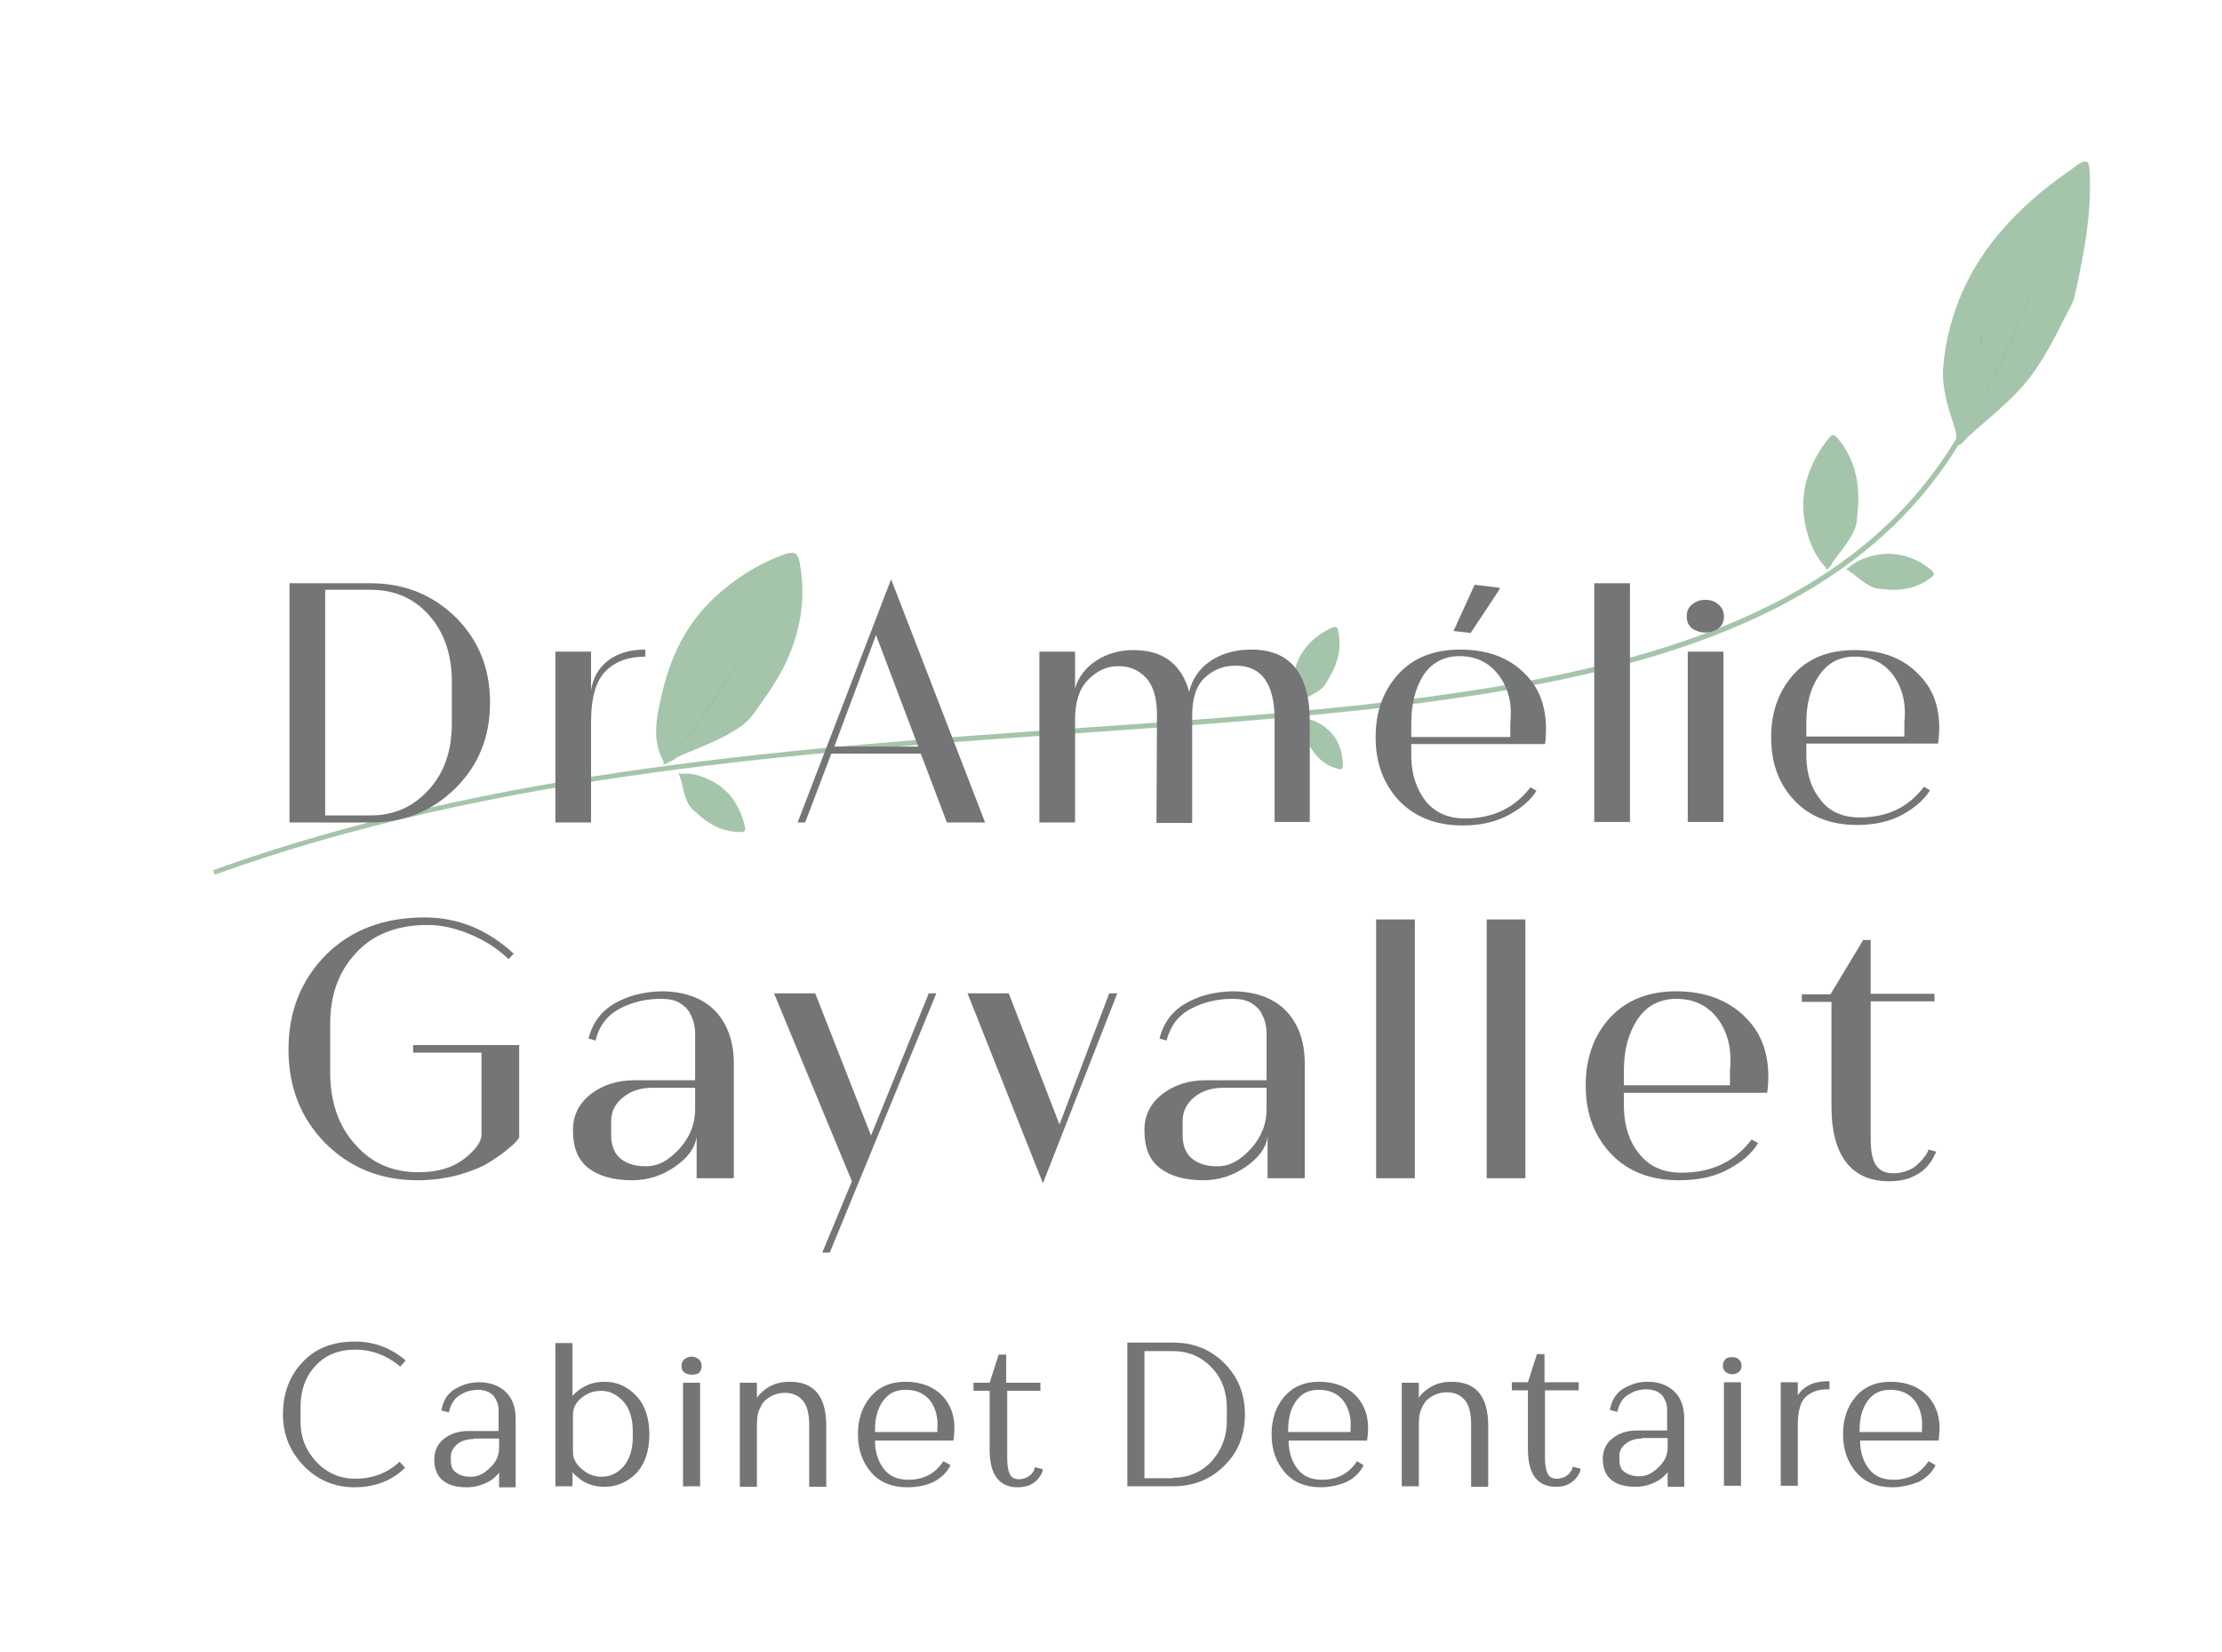 <svg width="476" height="354" viewBox="0 0 476 354" fill="none" xmlns="http://www.w3.org/2000/svg">
<path d="M45.974 187.416L45.651 186.447C105.945 164.698 172.592 160.068 231.379 155.977C316.329 150.055 389.758 144.994 419.905 92.56L420.874 93.099C390.404 146.071 316.759 151.132 231.486 157.053C172.807 161.145 106.268 165.667 45.974 187.416Z" fill="#A4C5A9"/>
<path d="M171.301 120.446C173.239 130.89 170.332 140.58 163.764 149.624C162.365 151.562 161.18 153.716 159.242 155.223C154.29 159.099 144.923 161.791 144.6 162.652L142.015 163.944C142.446 163.191 141.908 162.868 141.585 162.006C139.647 157.592 140.831 152.531 142.015 147.794C143.846 140.365 147.076 133.582 153.105 127.983C157.52 123.892 162.472 120.769 168.179 118.724C170.224 118.078 170.87 118.508 171.301 120.446Z" fill="#A4C5A9"/>
<path d="M393.634 93.851C397.294 98.266 398.586 103.541 397.94 109.571C397.833 110.863 397.833 112.155 397.294 113.447C396.002 116.569 392.342 120.338 392.449 120.876L391.373 122.168C391.373 121.737 391.157 121.737 390.942 121.414C389.219 119.476 388.035 117.215 387.281 114.631C386.097 110.648 385.882 106.664 387.174 102.357C388.143 99.235 389.65 96.543 391.696 93.959C392.449 92.99 392.88 92.99 393.634 93.851Z" fill="#A4C5A9"/>
<path d="M413.876 123.567C410.969 125.936 407.524 126.689 403.648 126.259C402.787 126.151 401.925 126.151 401.172 125.828C399.126 124.967 396.757 122.598 396.434 122.598L395.357 121.844C395.68 121.844 395.896 121.737 396.111 121.521C397.403 120.445 398.91 119.691 400.526 119.26C403.11 118.507 405.694 118.399 408.493 119.26C410.539 119.906 412.261 120.875 413.876 122.275C414.415 122.813 414.415 123.136 413.876 123.567Z" fill="#A4C5A9"/>
<path d="M158.919 178.264C155.258 178.371 152.028 176.864 149.229 174.172C148.583 173.634 147.937 173.096 147.506 172.342C146.429 170.404 145.999 167.066 145.783 166.851L145.353 165.559C145.568 165.774 145.891 165.774 146.106 165.774C147.829 165.667 149.444 165.99 150.951 166.636C153.428 167.605 155.581 169.112 157.196 171.481C158.38 173.203 159.134 175.141 159.565 177.187C159.78 177.941 159.565 178.156 158.919 178.264Z" fill="#A4C5A9"/>
<path d="M286.613 134.98C287.474 138.534 286.72 141.979 284.675 145.317C284.244 146.07 283.921 146.824 283.275 147.362C281.66 148.87 278.43 150.054 278.322 150.269L277.245 150.915C277.353 150.7 277.353 150.377 277.245 150.054C276.815 148.439 276.815 146.824 277.03 145.101C277.461 142.517 278.43 140.041 280.368 137.995C281.768 136.488 283.49 135.303 285.428 134.442C286.182 134.227 286.505 134.334 286.613 134.98Z" fill="#A4C5A9"/>
<path d="M286.934 164.805C284.35 164.266 282.412 162.759 280.904 160.39C280.581 159.852 280.151 159.421 280.043 158.775C279.612 157.268 279.828 154.899 279.72 154.684L279.612 153.715C279.72 153.93 279.935 153.93 280.151 154.038C281.335 154.253 282.412 154.791 283.381 155.437C284.888 156.514 286.18 157.914 286.934 159.852C287.472 161.252 287.687 162.651 287.687 164.159C287.58 164.805 287.364 164.912 286.934 164.805Z" fill="#A4C5A9"/>
<path d="M444.452 63.381C444.344 64.135 444.021 64.781 443.698 65.427C441.33 69.841 438.746 75.763 434.87 80.823C431.209 85.668 426.041 89.544 421.411 93.743C421.196 93.959 419.15 96.865 419.15 94.281C419.15 93.42 419.042 92.451 418.719 91.59C417.104 86.637 415.812 82.653 416.351 77.808C417.32 68.549 420.657 59.828 426.687 51.968C430.778 46.692 435.731 42.062 441.222 38.079C442.622 37.11 444.021 36.033 445.421 35.064C446.39 34.526 447.467 34.203 447.574 35.818C448.22 44.539 446.713 53.152 444.452 63.381Z" fill="#A4C5A9"/>
<mask id="mask0_127_1864" style="mask-type:alpha" maskUnits="userSpaceOnUse" x="0" y="0" width="476" height="354">
<path d="M476 0.503H0V353.224H476V0.503Z" fill="url(#paint0_linear_127_1864)"/>
</mask>
<g mask="url(#mask0_127_1864)">
<path d="M142.552 163.62C153.749 150.27 160.102 139.287 165.7 127.229C160.102 139.287 153.857 150.27 142.552 163.62Z" fill="url(#paint1_linear_127_1864)"/>
</g>
<mask id="mask1_127_1864" style="mask-type:alpha" maskUnits="userSpaceOnUse" x="0" y="0" width="476" height="354">
<path d="M476 0.503H0V353.224H476V0.503Z" fill="url(#paint2_linear_127_1864)"/>
</mask>
<g mask="url(#mask1_127_1864)">
<path d="M145.353 165.559C149.875 168.681 154.397 170.942 155.796 174.065C154.397 170.942 149.875 168.681 145.353 165.559Z" fill="url(#paint3_linear_127_1864)"/>
</g>
<mask id="mask2_127_1864" style="mask-type:alpha" maskUnits="userSpaceOnUse" x="0" y="0" width="476" height="354">
<path d="M476 0.503H0V353.224H476V0.503Z" fill="url(#paint4_linear_127_1864)"/>
</mask>
<g mask="url(#mask2_127_1864)">
<path d="M276.706 151.669C280.367 147.255 282.843 142.948 283.92 138.749C282.843 142.948 280.367 147.362 276.706 151.669Z" fill="url(#paint5_linear_127_1864)"/>
</g>
<mask id="mask3_127_1864" style="mask-type:alpha" maskUnits="userSpaceOnUse" x="0" y="0" width="476" height="354">
<path d="M476 0.503H0V353.224H476V0.503Z" fill="url(#paint6_linear_127_1864)"/>
</mask>
<g mask="url(#mask3_127_1864)">
<path d="M279.722 154.253C281.014 157.699 282.09 158.345 284.244 159.852C282.09 158.345 281.121 157.699 279.722 154.253Z" fill="url(#paint7_linear_127_1864)"/>
</g>
<mask id="mask4_127_1864" style="mask-type:alpha" maskUnits="userSpaceOnUse" x="0" y="0" width="476" height="354">
<path d="M476 0.503H0V353.224H476V0.503Z" fill="url(#paint8_linear_127_1864)"/>
</mask>
<g mask="url(#mask4_127_1864)">
<path d="M391.373 121.953C393.096 116.139 393.849 111.402 393.849 107.203C393.849 104.188 393.419 101.604 392.665 99.128C393.419 101.496 393.849 104.188 393.849 107.203C393.849 111.402 393.096 116.247 391.373 121.953Z" fill="url(#paint9_linear_127_1864)"/>
</g>
<mask id="mask5_127_1864" style="mask-type:alpha" maskUnits="userSpaceOnUse" x="0" y="0" width="476" height="354">
<path d="M476 0.503H0V353.224H476V0.503Z" fill="url(#paint10_linear_127_1864)"/>
</mask>
<g mask="url(#mask5_127_1864)">
<path d="M396.003 121.953C398.264 121.845 400.094 121.737 401.709 121.737C404.186 121.737 406.231 122.06 408.492 123.029C406.231 122.06 404.186 121.737 401.709 121.737C400.094 121.737 398.264 121.845 396.003 121.953Z" fill="url(#paint11_linear_127_1864)"/>
</g>
<mask id="mask6_127_1864" style="mask-type:alpha" maskUnits="userSpaceOnUse" x="0" y="0" width="476" height="354">
<path d="M476 0.503H0V353.224H476V0.503Z" fill="url(#paint12_linear_127_1864)"/>
</mask>
<g mask="url(#mask6_127_1864)">
<path d="M420.445 92.775C429.274 77.486 435.627 64.35 436.703 54.122C435.627 64.458 429.274 77.594 420.445 92.775Z" fill="url(#paint13_linear_127_1864)"/>
</g>
<mask id="mask7_127_1864" style="mask-type:alpha" maskUnits="userSpaceOnUse" x="0" y="0" width="476" height="354">
<path d="M476 0.503H0V353.224H476V0.503Z" fill="url(#paint14_linear_127_1864)"/>
</mask>
<g mask="url(#mask7_127_1864)">
<path d="M420.445 92.775C423.137 86.207 424.752 80.285 424.752 75.979C424.752 74.256 424.429 72.749 423.891 71.564C424.537 72.749 424.752 74.148 424.752 75.979C424.752 80.285 423.137 86.207 420.445 92.775Z" fill="url(#paint15_linear_127_1864)"/>
<path d="M88.502 225.53V223.915H111.22V243.726C110.79 244.372 110.144 245.126 109.175 245.879C108.206 246.741 106.914 247.71 105.191 248.786C103.468 249.971 101.207 250.832 98.408 251.693C95.609 252.447 92.594 252.878 89.471 252.878C81.504 252.878 74.936 250.186 69.66 244.91C64.385 239.527 61.801 232.851 61.801 224.884C61.801 216.701 64.493 210.026 69.768 204.642C75.152 199.259 82.15 196.567 90.979 196.567C98.085 196.567 104.437 199.151 110.036 204.319L108.959 205.504C106.483 203.135 103.684 201.412 100.561 200.12C97.439 198.828 94.424 198.182 91.733 198.182H91.625C85.165 198.182 79.997 200.12 76.336 204.104C72.568 208.088 70.737 213.148 70.737 219.285V229.837C70.737 235.974 72.46 241.142 76.013 245.126C79.566 249.217 84.088 251.155 89.579 251.155H89.687C93.778 251.155 97.008 250.186 99.485 248.248C101.961 246.31 103.145 244.587 103.145 243.08V225.53H88.502Z" fill="#747576"/>
<path d="M127.587 222.946L126.08 222.515C126.941 219.07 128.879 216.593 131.679 214.978C134.478 213.363 137.816 212.502 141.584 212.394C146.537 212.394 150.413 213.794 153.105 216.486C155.796 219.285 157.196 223.053 157.196 227.791V252.447H149.229V243.618C148.906 245.879 147.398 248.032 144.599 249.97C141.799 251.908 138.785 252.877 135.447 252.877H135.339C131.463 252.877 128.341 252.016 126.08 250.293C123.819 248.571 122.742 245.879 122.742 242.218V242.11C122.742 238.988 124.034 236.404 126.511 234.466C128.987 232.528 132.109 231.451 135.878 231.451H148.906V221.008C148.906 220.577 148.798 220.039 148.69 219.393C148.582 218.747 148.259 217.993 147.829 217.132C147.398 216.27 146.644 215.516 145.568 214.87C144.491 214.224 143.199 214.009 141.584 214.009C138.462 214.009 135.555 214.655 132.863 216.055C130.171 217.455 128.341 219.716 127.587 222.946ZM130.925 240.172V243.295C130.925 245.556 131.679 247.279 133.078 248.355C134.478 249.432 136.416 249.97 138.785 249.863H138.892C141.261 249.755 143.414 248.463 145.675 245.987C147.829 243.51 148.906 240.818 148.906 237.696V233.066H139.754C137.277 233.066 135.232 233.712 133.617 235.004C131.786 236.404 130.925 238.127 130.925 240.172Z" fill="#747576"/>
<path d="M176.144 268.381L182.496 253.092L165.808 212.824H174.636L186.588 243.294L198.969 212.824H200.584L177.759 268.381H176.144Z" fill="#747576"/>
<path d="M216.09 212.824L226.965 240.925L237.624 212.824H239.347L223.412 253.523L207.262 212.824H216.09Z" fill="#747576"/>
<path d="M249.898 222.946L248.39 222.515C249.252 219.07 251.19 216.593 253.989 214.978C256.788 213.363 260.126 212.502 263.894 212.394C268.847 212.394 272.723 213.794 275.415 216.486C278.107 219.285 279.506 223.053 279.506 227.791V252.447H271.539V243.618C271.216 245.879 269.708 248.032 266.909 249.97C264.11 251.908 261.095 252.877 257.757 252.877C253.881 252.877 250.759 252.016 248.498 250.293C246.237 248.571 245.16 245.879 245.16 242.218V242.11C245.16 238.988 246.452 236.404 248.929 234.466C251.405 232.528 254.527 231.451 258.296 231.451H271.323V221.008C271.323 220.577 271.216 220.039 271.108 219.393C271 218.747 270.677 217.993 270.247 217.132C269.816 216.27 269.062 215.516 267.986 214.87C266.909 214.224 265.617 214.009 264.002 214.009C260.88 214.009 257.973 214.655 255.281 216.055C252.482 217.455 250.759 219.716 249.898 222.946ZM253.343 240.172V243.295C253.343 245.556 254.097 247.279 255.496 248.355C256.896 249.432 258.834 249.97 261.203 249.863H261.31C263.679 249.755 265.832 248.463 268.093 245.987C270.247 243.51 271.323 240.818 271.323 237.696V233.066H262.064C259.588 233.066 257.542 233.712 255.927 235.004C254.204 236.404 253.343 238.127 253.343 240.172Z" fill="#747576"/>
<path d="M303.086 196.997H294.796V252.446H303.086V196.997Z" fill="#747576"/>
<path d="M326.772 196.997H318.481V252.446H326.772V196.997Z" fill="#747576"/>
<path d="M378.668 233.389L378.561 234.143H347.875V237.373C347.983 241.357 349.059 244.695 351.213 247.279C353.366 249.97 356.381 251.262 360.257 251.262C366.609 251.262 371.67 248.894 375.223 244.156L376.622 244.91C375.33 247.063 373.285 248.894 370.27 250.509C367.363 252.124 363.81 252.877 359.611 252.877C353.474 252.877 348.629 250.939 345.076 247.171C341.523 243.402 339.692 238.557 339.692 232.636V232.528C339.692 226.714 341.415 221.869 344.86 218.101C348.306 214.332 353.043 212.394 359.073 212.394C365.317 212.394 370.378 214.332 374.038 218.101C377.807 221.869 379.314 227.037 378.668 233.389ZM347.875 229.298V232.528H370.593V229.19C371.024 224.884 370.162 221.223 368.009 218.316C365.856 215.409 362.841 214.009 359.073 214.009C355.52 214.009 352.72 215.516 350.782 218.424C348.844 221.331 347.875 224.991 347.875 229.298Z" fill="#747576"/>
<path d="M399.125 201.411H400.74V212.932H414.414V214.547H400.74V243.94C400.74 246.524 401.063 248.354 401.816 249.539C402.57 250.723 403.754 251.369 405.369 251.369C405.477 251.369 405.585 251.369 405.8 251.369C406.015 251.369 406.123 251.369 406.231 251.369C408.169 251.154 409.784 250.508 410.968 249.323C412.153 248.139 412.906 247.17 413.122 246.309L414.737 246.739C414.629 247.17 414.306 247.708 413.983 248.354C413.66 248.893 413.122 249.646 412.368 250.4C411.614 251.154 410.538 251.8 409.246 252.338C407.846 252.876 406.338 253.092 404.723 253.092H404.616C400.632 253.092 397.51 251.692 395.464 249C393.418 246.309 392.342 242.325 392.342 237.265V214.654H385.989V213.039H392.126L399.125 201.411Z" fill="#747576"/>
<path d="M79.351 176.217H62.017V124.968H79.351C86.673 124.968 92.702 127.444 97.655 132.289C102.5 137.134 104.976 143.163 104.976 150.485V150.593C104.976 157.914 102.5 163.943 97.655 168.788C92.702 173.741 86.673 176.217 79.351 176.217ZM69.661 126.475V174.71H79.351C84.412 174.71 88.503 172.88 91.841 169.219C95.178 165.558 96.793 160.821 96.793 155.007V146.07C96.793 140.256 95.178 135.519 91.948 131.858C88.718 128.198 84.519 126.367 79.459 126.367H69.661V126.475Z" fill="#747576"/>
<path d="M126.618 139.611V147.901C127.049 145.102 128.341 142.949 130.386 141.441C132.432 139.934 135.016 139.18 138.246 139.18V140.687C134.693 140.687 131.894 141.657 129.848 143.702C127.695 145.748 126.618 149.409 126.618 154.684V176.218H118.974V139.611H126.618Z" fill="#747576"/>
<path d="M202.847 176.218L197.248 161.467H178.083L172.484 176.218H170.869L190.895 124.106L211.029 176.218H202.847ZM187.665 136.058L178.729 159.96H196.709L187.665 136.058Z" fill="#747576"/>
<path d="M273.046 176.218V154.146C273.046 146.502 270.246 142.626 264.755 142.626H264.648C262.064 142.626 259.91 143.487 258.08 145.21C256.25 146.932 255.388 149.624 255.388 153.285V176.326H247.744L247.852 153.285C247.852 149.624 247.098 146.932 245.483 145.21C243.868 143.487 241.93 142.733 239.561 142.733H239.453C237.085 142.733 235.039 143.702 233.101 145.64C231.163 147.578 230.302 150.485 230.302 154.254V176.218H222.657V139.611H230.302V147.471C231.055 144.994 232.563 143.056 234.824 141.549C237.192 140.041 239.776 139.288 242.791 139.288H242.899C249.144 139.288 253.127 142.303 254.742 148.224C255.388 145.533 256.896 143.272 259.264 141.657C261.633 140.041 264.54 139.18 267.985 139.18H268.093C276.384 139.18 280.583 144.348 280.583 154.577V176.11H273.046V176.218Z" fill="#747576"/>
<path d="M331.078 158.668L330.971 159.421H302.331V162.436C302.439 166.097 303.515 169.219 305.453 171.696C307.499 174.172 310.298 175.356 313.851 175.356C319.773 175.356 324.511 173.095 327.848 168.681L329.14 169.435C327.956 171.373 326.018 173.095 323.219 174.603C320.419 176.11 317.189 176.864 313.313 176.864C307.607 176.864 303.085 175.033 299.747 171.588C296.409 168.035 294.687 163.513 294.687 158.022V157.914C294.687 152.531 296.302 148.009 299.532 144.456C302.762 140.903 307.176 139.18 312.775 139.18C318.696 139.18 323.326 140.903 326.772 144.456C330.217 147.901 331.617 152.638 331.078 158.668ZM302.331 154.899V157.914H323.542V154.792C323.972 150.7 323.111 147.363 321.065 144.671C319.019 141.979 316.22 140.58 312.667 140.58C309.329 140.58 306.745 141.979 304.915 144.671C303.192 147.47 302.331 150.808 302.331 154.899ZM311.375 135.196L315.897 125.291L321.281 125.937L321.173 126.367L315.036 135.627L311.375 135.196Z" fill="#747576"/>
<path d="M349.167 124.968H341.522V176.11H349.167V124.968Z" fill="#747576"/>
<path d="M362.518 134.657C361.765 134.119 361.334 133.258 361.334 132.073C361.334 130.997 361.657 130.135 362.518 129.489C363.272 128.843 364.241 128.52 365.318 128.52C366.502 128.52 367.363 128.843 368.117 129.489C368.871 130.135 369.301 130.997 369.301 132.073C369.301 133.15 368.978 134.011 368.117 134.657C367.363 135.196 366.394 135.519 365.318 135.519C364.241 135.519 363.272 135.196 362.518 134.657ZM361.549 139.61H369.194V176.11H361.549V139.61Z" fill="#747576"/>
<path d="M415.274 158.56L415.167 159.314H386.958V162.328C387.065 165.989 388.034 169.004 390.08 171.48C392.018 173.957 394.817 175.141 398.37 175.141C404.292 175.141 408.814 172.988 412.152 168.573L413.444 169.327C412.26 171.265 410.322 172.988 407.63 174.495C404.938 176.002 401.601 176.756 397.832 176.756C392.233 176.756 387.711 175.033 384.374 171.48C381.036 167.927 379.421 163.513 379.421 158.022V157.914C379.421 152.531 381.036 148.116 384.158 144.563C387.388 141.01 391.695 139.287 397.294 139.287C403.108 139.287 407.738 141.01 411.075 144.563C414.521 148.009 415.92 152.638 415.274 158.56ZM386.958 154.792V157.806H407.953V154.684C408.384 150.7 407.522 147.363 405.584 144.671C403.539 141.979 400.847 140.687 397.294 140.687C393.956 140.687 391.48 142.087 389.649 144.779C387.819 147.47 386.958 150.808 386.958 154.792Z" fill="#747576"/>
<path d="M75.906 318.662C71.599 318.662 67.939 317.047 65.032 314.032C62.124 311.017 60.617 307.357 60.617 303.05C60.617 298.528 62.017 294.76 64.816 291.853C67.616 288.838 71.384 287.438 76.014 287.438C79.997 287.438 83.55 288.73 86.565 291.207L86.888 291.53L85.704 292.822L85.381 292.499C82.689 290.345 79.567 289.161 76.121 289.161C72.568 289.161 69.661 290.345 67.616 292.606C65.462 294.867 64.386 297.882 64.386 301.435V304.665C64.386 308.003 65.57 310.91 67.831 313.278C70.092 315.647 72.891 316.832 76.121 316.832C79.567 316.832 82.689 315.755 85.273 313.494L85.596 313.171L86.781 314.463L86.457 314.786C83.658 317.37 80.105 318.662 75.906 318.662Z" fill="#747576"/>
<path d="M61.047 303.05C61.047 298.636 62.447 295.082 65.138 292.175C67.83 289.268 71.491 287.869 76.013 287.869C79.889 287.869 83.334 289.053 86.241 291.529L85.703 292.175C82.903 289.914 79.781 288.73 76.228 288.73C72.567 288.73 69.553 289.914 67.399 292.283C65.138 294.652 64.062 297.774 64.062 301.435V304.665C64.062 308.11 65.246 311.125 67.615 313.601C69.983 316.078 72.89 317.262 76.228 317.262C79.889 317.262 83.011 316.078 85.703 313.817L86.241 314.463C83.442 316.831 79.996 318.123 76.013 318.123C71.814 318.123 68.261 316.616 65.461 313.709C62.447 310.802 61.047 307.249 61.047 303.05Z" fill="#747576"/>
<path d="M100.024 318.662C95.394 318.662 93.025 316.616 93.025 312.633C93.025 310.802 93.779 309.295 95.179 308.218C96.578 307.142 98.301 306.603 100.347 306.603H106.807V301.866C106.807 301.651 106.807 301.435 106.699 301.22C106.699 301.005 106.592 300.574 106.376 300.143C106.161 299.713 105.946 299.282 105.73 299.067C105.515 298.744 105.084 298.528 104.546 298.205C104.008 297.99 103.254 297.775 102.5 297.775C101.1 297.775 99.808 298.098 98.624 298.851C97.44 299.497 96.686 300.682 96.255 302.189L96.148 302.62L94.533 302.189L94.64 301.758C95.071 299.82 96.04 298.421 97.547 297.559C99.055 296.698 100.67 296.16 102.608 296.16C105.084 296.16 107.022 296.913 108.422 298.313C109.822 299.713 110.468 301.651 110.468 304.019V318.662H106.915V315.54C106.484 316.078 105.946 316.616 105.192 317.155C103.577 318.124 101.854 318.662 100.024 318.662ZM101.423 308.326C100.131 308.326 98.947 308.649 97.978 309.403C97.117 310.156 96.578 311.018 96.578 311.987V312.848C96.578 314.14 96.901 315.001 97.763 315.54C98.516 316.078 99.486 316.401 100.67 316.401H100.993C102.393 316.401 103.685 315.755 104.977 314.463C106.269 313.279 106.915 311.879 106.915 310.264V308.218H101.423V308.326Z" fill="#747576"/>
<path d="M95.824 301.974L94.962 301.758C95.393 299.928 96.254 298.636 97.762 297.774C99.162 296.913 100.776 296.482 102.607 296.375C104.976 296.375 106.806 297.021 108.098 298.313C109.39 299.605 110.036 301.435 110.036 303.696V317.908H107.344V313.171C107.237 314.355 106.375 315.432 104.868 316.509C103.361 317.585 101.746 318.124 100.023 318.124C95.608 318.124 93.455 316.293 93.455 312.525C93.455 310.91 94.101 309.51 95.393 308.541C96.685 307.465 98.3 307.034 100.346 307.034H107.237V301.866C107.237 301.651 107.237 301.435 107.129 301.112C107.129 300.789 107.021 300.466 106.806 299.928C106.591 299.497 106.375 299.067 106.052 298.636C105.729 298.313 105.299 297.99 104.653 297.667C104.007 297.344 103.253 297.236 102.392 297.236C100.884 297.236 99.484 297.559 98.3 298.313C97.116 299.067 96.254 300.359 95.824 301.974ZM96.147 311.987V312.848C96.147 314.248 96.577 315.217 97.439 315.97C98.3 316.616 99.484 316.939 100.884 316.939C102.284 316.832 103.684 316.186 105.083 314.894C106.483 313.602 107.129 312.094 107.129 310.372V307.895H101.315C99.915 307.895 98.623 308.326 97.654 309.08C96.685 309.833 96.147 310.802 96.147 311.987Z" fill="#747576"/>
<path d="M129.525 318.554C127.479 318.554 125.649 318.016 124.142 316.832C123.496 316.293 122.957 315.863 122.634 315.432V318.447H118.974V287.761H122.634V299.066C123.065 298.636 123.603 298.097 124.249 297.667C125.757 296.59 127.479 296.052 129.525 296.052C132.109 296.052 134.37 297.021 136.308 299.066C138.139 301.005 139.108 303.804 139.108 307.357C139.108 310.91 138.139 313.709 136.308 315.647C134.37 317.585 132.109 318.554 129.525 318.554ZM128.771 297.99C127.156 297.99 125.757 298.528 124.572 299.497C123.388 300.466 122.742 301.651 122.742 303.158V311.233C122.742 312.525 123.388 313.709 124.68 314.786C125.864 315.863 127.372 316.401 128.879 316.401C130.709 316.401 132.324 315.647 133.616 314.14C134.908 312.633 135.555 310.479 135.555 307.895V306.603C135.555 304.019 134.908 301.866 133.616 300.359C132.109 298.743 130.602 297.99 128.771 297.99V297.559V297.99Z" fill="#747576"/>
<path d="M138.569 307.249C138.569 310.694 137.708 313.386 135.877 315.217C134.047 317.155 132.001 318.124 129.525 318.124C127.587 318.124 125.864 317.585 124.465 316.509C123.065 315.432 122.311 314.463 122.204 313.602V318.016H119.404V288.192H122.204V300.897C122.311 300.035 123.065 299.066 124.465 297.99C125.864 296.913 127.587 296.482 129.525 296.482C132.001 296.482 134.155 297.451 135.877 299.282C137.708 301.22 138.569 303.911 138.569 307.249ZM128.771 297.559C127.049 297.559 125.541 298.097 124.249 299.174C122.957 300.143 122.311 301.543 122.204 303.158V311.341C122.311 312.74 122.957 314.032 124.249 315.217C125.541 316.293 127.049 316.939 128.771 316.939C130.709 316.939 132.432 316.078 133.724 314.463C135.124 312.848 135.77 310.694 135.77 307.895V306.603C135.77 303.804 135.124 301.65 133.724 300.035C132.432 298.42 130.709 297.559 128.771 297.559Z" fill="#747576"/>
<path d="M146.32 296.267H149.981V318.447H146.32V296.267ZM148.15 294.544C147.612 294.544 147.074 294.329 146.643 294.114C146.212 293.791 145.997 293.252 145.997 292.714C145.997 292.068 146.212 291.53 146.643 291.207C147.074 290.884 147.504 290.668 148.15 290.668C148.689 290.668 149.227 290.884 149.658 291.207C150.088 291.53 150.304 292.068 150.304 292.714C150.304 293.36 150.088 293.791 149.658 294.221C149.335 294.437 148.796 294.544 148.15 294.544Z" fill="#747576"/>
<path d="M146.536 292.606C146.536 292.068 146.644 291.745 146.967 291.422C147.29 291.207 147.72 290.991 148.151 290.991C148.582 290.991 149.013 291.099 149.336 291.422C149.659 291.637 149.874 292.068 149.874 292.606C149.874 293.037 149.766 293.468 149.443 293.683C149.12 293.898 148.689 294.114 148.151 294.114C147.72 294.114 147.29 294.006 146.967 293.683C146.644 293.468 146.536 293.145 146.536 292.606ZM146.751 296.698H149.551V318.016H146.751V296.698Z" fill="#747576"/>
<path d="M173.345 318.447V305.311C173.345 302.942 172.915 301.112 171.946 300.035C170.977 298.959 169.792 298.42 168.07 298.42C167.424 298.42 166.778 298.528 166.132 298.743C165.486 298.959 164.84 299.282 164.194 299.82C163.548 300.251 163.117 301.004 162.686 301.973C162.256 302.942 162.148 304.019 162.148 305.311V318.554H158.487V296.267H162.148V299.497C162.579 298.851 163.225 298.205 164.086 297.559C165.593 296.482 167.316 296.052 169.146 296.052C174.422 296.052 177.006 299.174 177.006 305.526V318.554H173.345V318.447Z" fill="#747576"/>
<path d="M173.885 318.016V305.311C173.885 302.835 173.346 300.897 172.377 299.713C171.408 298.528 170.009 297.882 168.178 297.882C167.425 297.882 166.779 297.99 166.025 298.205C165.271 298.421 164.625 298.851 163.979 299.39C163.333 299.928 162.795 300.682 162.364 301.651C161.934 302.62 161.718 303.804 161.718 305.204V318.016H158.919V296.698H161.718V301.543C162.041 300.143 162.903 298.959 164.41 297.99C165.81 297.021 167.425 296.483 169.255 296.483C174.208 296.483 176.684 299.497 176.684 305.419V318.016H173.885Z" fill="#747576"/>
<path d="M194.34 318.662C191.11 318.662 188.418 317.585 186.587 315.432C184.757 313.278 183.788 310.587 183.788 307.357C183.788 304.127 184.649 301.435 186.48 299.282C188.31 297.128 190.787 296.052 194.017 296.052C197.354 296.052 200.046 297.128 201.984 299.174C203.922 301.327 204.783 304.127 204.353 307.787L204.245 308.649H187.449V309.187C187.556 311.448 188.202 313.279 189.387 314.786C190.571 316.293 192.294 317.047 194.555 317.047C197.677 317.047 200.154 315.863 201.876 313.386L202.092 313.063L203.599 313.925L203.384 314.355C202.738 315.54 201.661 316.616 200.046 317.478C198.539 318.231 196.601 318.662 194.34 318.662ZM200.8 306.818V306.28C201.015 303.804 200.477 301.758 199.292 300.143C198 298.528 196.278 297.774 194.017 297.774C191.863 297.774 190.356 298.528 189.171 300.143C187.987 301.758 187.449 303.911 187.449 306.28V306.818H200.8Z" fill="#747576"/>
<path d="M203.923 307.68V308.111H187.019V309.08C187.127 311.449 187.773 313.387 189.065 315.002C190.357 316.617 192.187 317.37 194.556 317.37C197.894 317.37 200.37 316.078 202.2 313.494L202.954 313.925C202.308 315.002 201.339 316.078 199.832 316.94C198.324 317.801 196.494 318.232 194.341 318.232C191.218 318.232 188.742 317.155 186.911 315.109C185.081 313.064 184.22 310.48 184.22 307.357C184.22 304.342 185.081 301.758 186.804 299.605C188.526 297.559 190.895 296.483 194.018 296.483C197.248 296.483 199.832 297.452 201.662 299.497C203.6 301.543 204.354 304.235 203.923 307.68ZM187.019 306.388V307.357H201.231V306.388C201.447 303.804 200.908 301.651 199.616 299.928C198.217 298.205 196.386 297.344 194.018 297.344C191.756 297.344 190.034 298.205 188.849 299.928C187.665 301.651 187.019 303.804 187.019 306.388Z" fill="#747576"/>
<path d="M218.027 318.662C214.043 318.662 211.997 315.97 211.997 310.587V297.99H208.552V296.267H211.997L213.935 290.238H215.55V296.267H222.872V297.99H215.766V312.525C215.766 314.032 215.981 315.217 216.412 315.97C216.735 316.616 217.381 316.939 218.35 316.939H218.565C219.211 316.832 219.642 316.724 220.072 316.509C220.395 316.293 220.718 316.078 220.934 315.863C221.149 315.54 221.364 315.324 221.472 315.109C221.58 314.894 221.58 314.786 221.58 314.786L221.687 314.355L223.41 314.786L223.302 315.217C223.302 315.432 223.195 315.647 222.979 315.97C222.872 316.293 222.549 316.616 222.226 317.047C221.795 317.478 221.257 317.908 220.503 318.231C219.857 318.447 218.996 318.662 218.027 318.662Z" fill="#747576"/>
<path d="M214.474 290.668H215.336V296.698H222.657V297.559H215.336V312.525C215.336 314.14 215.551 315.324 215.982 316.186C216.412 316.939 217.166 317.37 218.243 317.37C218.35 317.37 218.35 317.37 218.458 317.37C218.566 317.37 218.673 317.37 218.673 317.37C219.212 317.262 219.75 317.155 220.181 316.939C220.611 316.724 220.934 316.401 221.15 316.078C221.365 315.755 221.58 315.54 221.688 315.324C221.796 315.109 221.903 315.001 221.903 314.786L222.765 315.001C222.765 315.217 222.657 315.432 222.549 315.647C222.442 315.97 222.119 316.293 221.796 316.616C221.473 317.047 220.934 317.37 220.288 317.693C219.642 318.016 218.889 318.124 218.027 318.124C214.367 318.124 212.536 315.54 212.536 310.479V297.451H209.091V296.59H212.429L214.474 290.668Z" fill="#747576"/>
<path d="M241.498 318.339V287.654H251.296C255.71 287.654 259.371 289.161 262.278 292.068C265.185 294.975 266.692 298.636 266.692 303.051C266.692 307.465 265.185 311.233 262.278 314.033C259.371 316.94 255.71 318.447 251.296 318.447H241.498V318.339ZM251.296 316.617C254.526 316.617 257.325 315.432 259.479 313.171C261.632 310.803 262.816 307.896 262.816 304.45V301.651C262.816 298.205 261.74 295.191 259.479 292.93C257.325 290.669 254.526 289.484 251.296 289.484H245.159V316.724H251.296V316.617Z" fill="#747576"/>
<path d="M251.295 317.909H241.928V288.085H251.295C255.602 288.085 259.155 289.484 261.954 292.284C264.753 295.083 266.261 298.636 266.261 302.943V303.05C266.261 307.357 264.861 310.802 261.954 313.71C259.155 316.509 255.602 317.909 251.295 317.909ZM244.727 288.946V317.047H251.295C254.74 317.047 257.54 315.863 259.801 313.387C262.062 311.018 263.246 308.003 263.246 304.342V301.651C263.246 297.99 262.062 294.975 259.801 292.607C257.54 290.238 254.633 289.054 251.295 289.054H244.727V288.946Z" fill="#747576"/>
<path d="M282.952 318.662C279.722 318.662 277.03 317.585 275.2 315.432C273.369 313.278 272.4 310.587 272.4 307.357C272.4 304.127 273.262 301.435 275.092 299.282C276.922 297.128 279.399 296.052 282.629 296.052C285.967 296.052 288.658 297.128 290.596 299.174C292.534 301.327 293.396 304.127 292.965 307.787L292.857 308.649H276.061V309.187C276.169 311.448 276.815 313.279 277.999 314.786C279.183 316.293 280.906 317.047 283.167 317.047C286.29 317.047 288.766 315.863 290.489 313.386L290.704 313.063L292.104 313.925L291.888 314.355C291.242 315.54 290.166 316.616 288.551 317.478C287.043 318.124 285.105 318.662 282.952 318.662ZM289.304 306.818V306.28C289.52 303.804 288.981 301.758 287.797 300.143C286.505 298.528 284.782 297.774 282.521 297.774C280.368 297.774 278.86 298.528 277.676 300.143C276.492 301.758 275.953 303.911 275.953 306.28V306.818H289.304Z" fill="#747576"/>
<path d="M292.533 307.68V308.111H275.629V309.08C275.737 311.449 276.383 313.387 277.675 315.002C278.967 316.617 280.798 317.37 283.166 317.37C286.504 317.37 288.98 316.078 290.811 313.494L291.564 313.925C290.918 315.002 289.949 316.078 288.442 316.94C286.935 317.801 285.104 318.232 282.951 318.232C279.828 318.232 277.352 317.155 275.522 315.109C273.691 313.064 272.83 310.48 272.83 307.357C272.83 304.342 273.691 301.758 275.414 299.605C277.137 297.559 279.505 296.483 282.628 296.483C285.858 296.483 288.442 297.452 290.272 299.497C292.103 301.435 292.856 304.235 292.533 307.68ZM275.522 306.281V307.25H289.734V306.281C289.949 303.696 289.411 301.543 288.119 299.82C286.719 298.098 284.889 297.236 282.52 297.236C280.259 297.236 278.536 298.098 277.352 299.82C276.168 301.651 275.522 303.696 275.522 306.281Z" fill="#747576"/>
<path d="M315.142 318.339V305.203C315.142 302.835 314.712 301.004 313.743 299.928C312.774 298.851 311.589 298.313 309.867 298.313C309.221 298.313 308.575 298.42 307.929 298.636C307.283 298.851 306.637 299.174 305.991 299.712C305.345 300.143 304.914 300.897 304.483 301.866C304.053 302.835 303.945 303.911 303.945 305.203V318.447H300.284V296.267H303.945V299.497C304.376 298.743 305.022 298.205 305.883 297.559C307.39 296.482 309.113 296.052 310.943 296.052C316.219 296.052 318.803 299.174 318.803 305.526V318.554H315.142V318.339Z" fill="#747576"/>
<path d="M315.573 317.908V305.204C315.573 302.727 315.035 300.789 314.066 299.605C312.989 298.421 311.697 297.774 309.867 297.774C309.113 297.774 308.467 297.882 307.713 298.097C306.96 298.313 306.314 298.744 305.668 299.282C305.022 299.82 304.483 300.574 304.053 301.543C303.622 302.512 303.407 303.696 303.407 305.096V317.908H300.607V296.59H303.407V301.435C303.73 300.036 304.591 298.851 306.098 297.882C307.498 296.913 309.113 296.375 310.944 296.375C315.896 296.375 318.373 299.39 318.373 305.311V317.908H315.573Z" fill="#747576"/>
<path d="M333.34 318.554C329.356 318.554 327.311 315.862 327.311 310.479V297.882H323.865V296.159H327.311L329.249 290.13H330.864V296.159H338.185V297.882H330.971V312.417C330.971 313.924 331.187 315.109 331.617 315.862C331.94 316.509 332.586 316.832 333.555 316.832H333.771C334.417 316.724 334.847 316.616 335.278 316.401C335.601 316.186 335.924 315.97 336.139 315.755C336.355 315.432 336.57 315.216 336.678 315.001C336.785 314.786 336.785 314.678 336.785 314.678L336.893 314.247L338.616 314.678L338.508 315.109C338.508 315.324 338.4 315.539 338.185 315.862C338.077 316.186 337.754 316.509 337.431 316.939C337.001 317.37 336.462 317.8 335.709 318.123C335.063 318.447 334.201 318.554 333.34 318.554Z" fill="#747576"/>
<path d="M329.679 290.668H330.541V296.698H337.862V297.559H330.541V312.525C330.541 314.14 330.756 315.324 331.187 316.186C331.617 316.939 332.371 317.37 333.448 317.37C333.555 317.37 333.555 317.37 333.663 317.37C333.771 317.37 333.878 317.37 333.878 317.37C334.417 317.262 334.955 317.155 335.386 316.939C335.816 316.724 336.139 316.401 336.355 316.078C336.57 315.755 336.785 315.54 336.893 315.324C337.001 315.109 337.108 315.001 337.108 314.786L337.97 315.001C337.97 315.217 337.862 315.432 337.754 315.647C337.647 315.97 337.324 316.293 337.001 316.616C336.678 317.047 336.139 317.37 335.493 317.693C334.847 318.016 334.094 318.124 333.232 318.124C329.572 318.124 327.741 315.54 327.741 310.479V297.451H324.296V296.59H327.634L329.679 290.668Z" fill="#747576"/>
<path d="M350.352 318.554C345.722 318.554 343.354 316.509 343.354 312.525C343.354 310.694 344.107 309.187 345.507 308.11C346.907 307.034 348.629 306.495 350.675 306.495H357.135V301.758C357.135 301.543 357.135 301.327 357.027 301.112C357.027 300.897 356.92 300.466 356.704 300.035C356.489 299.605 356.274 299.174 356.058 298.959C355.843 298.636 355.412 298.42 354.874 298.097C354.336 297.882 353.582 297.667 352.828 297.667C351.429 297.667 350.137 297.99 348.952 298.743C347.768 299.389 347.014 300.466 346.584 302.081L346.476 302.512L344.861 302.081L344.969 301.65C345.399 299.712 346.368 298.313 347.876 297.451C349.383 296.59 350.998 296.052 352.936 296.052C355.412 296.052 357.35 296.805 358.75 298.205C360.15 299.605 360.796 301.543 360.796 303.911V318.554H357.243V315.432C356.812 315.97 356.274 316.509 355.52 317.047C353.905 318.016 352.29 318.554 350.352 318.554ZM351.752 308.218C350.46 308.218 349.275 308.541 348.306 309.295C347.337 310.048 346.907 310.91 346.907 311.879V312.74C346.907 314.032 347.23 314.894 348.091 315.432C348.845 315.97 349.814 316.293 350.998 316.293H351.321C352.721 316.293 354.013 315.647 355.305 314.355C356.597 313.171 357.243 311.771 357.243 310.156V308.11H351.752V308.218Z" fill="#747576"/>
<path d="M346.152 301.866L345.291 301.65C345.721 299.82 346.583 298.528 348.09 297.667C349.49 296.805 351.105 296.375 352.935 296.267C355.304 296.267 357.134 296.913 358.426 298.205C359.718 299.497 360.364 301.327 360.364 303.588V317.8H357.672V313.063C357.565 314.247 356.703 315.324 355.196 316.401C353.689 317.478 352.074 318.016 350.351 318.016C345.937 318.016 343.783 316.185 343.783 312.417C343.783 310.802 344.429 309.402 345.721 308.433C347.013 307.357 348.628 306.926 350.674 306.926H357.565V301.758C357.565 301.543 357.565 301.327 357.457 301.004C357.457 300.681 357.349 300.358 357.134 299.82C356.919 299.389 356.703 298.959 356.38 298.528C356.057 298.205 355.627 297.882 354.981 297.559C354.335 297.236 353.581 297.128 352.72 297.128C351.212 297.128 349.813 297.451 348.628 298.205C347.444 299.066 346.583 300.251 346.152 301.866ZM346.583 311.986V312.848C346.583 314.247 347.013 315.216 347.875 315.97C348.736 316.616 349.92 316.939 351.32 316.939C352.72 316.831 354.119 316.185 355.519 314.893C356.919 313.601 357.565 312.094 357.565 310.371V307.895H351.751C350.351 307.895 349.059 308.326 348.09 309.079C347.013 309.833 346.583 310.802 346.583 311.986Z" fill="#747576"/>
<path d="M369.301 296.16H372.962V318.34H369.301V296.16ZM371.132 294.437C370.593 294.437 370.163 294.33 369.732 294.007C369.409 293.791 369.086 293.361 369.086 292.607C369.086 291.961 369.301 291.53 369.624 291.207C369.947 290.884 370.486 290.777 371.024 290.777C371.562 290.777 372.101 290.884 372.424 291.207C372.854 291.53 373.07 292.069 373.07 292.607C373.07 293.361 372.747 293.791 372.424 294.007C372.208 294.222 371.67 294.437 371.132 294.437Z" fill="#747576"/>
<path d="M369.624 292.607C369.624 292.176 369.732 291.746 370.055 291.53C370.378 291.315 370.701 291.207 371.131 291.207C371.562 291.207 371.993 291.315 372.316 291.53C372.639 291.746 372.746 292.176 372.746 292.607C372.746 293.038 372.639 293.361 372.316 293.684C371.993 293.899 371.67 294.007 371.131 294.007C370.701 294.007 370.27 293.899 370.055 293.684C369.732 293.361 369.624 293.038 369.624 292.607ZM369.732 296.591H372.531V317.909H369.732V296.591Z" fill="#747576"/>
<path d="M381.468 318.339V296.159H385.128V298.958C385.559 298.312 385.99 297.774 386.636 297.343C387.928 296.374 389.543 295.944 391.481 295.944H391.912V297.666H391.481C389.543 297.666 388.036 298.205 386.851 299.281C385.667 300.358 385.128 302.404 385.128 305.419V318.339H381.468Z" fill="#747576"/>
<path d="M384.699 296.59V301.435C385.022 299.82 385.668 298.528 386.852 297.667C388.036 296.805 389.544 296.375 391.482 296.375V297.236C389.436 297.236 387.821 297.774 386.529 298.959C385.237 300.143 384.699 302.297 384.699 305.419V317.908H381.899V296.59H384.699Z" fill="#747576"/>
<path d="M405.37 318.662C402.14 318.662 399.448 317.585 397.618 315.432C395.787 313.278 394.818 310.587 394.818 307.357C394.818 304.127 395.68 301.435 397.51 299.282C399.34 297.128 401.817 296.052 405.047 296.052C408.385 296.052 411.076 297.128 413.014 299.174C414.952 301.327 415.814 304.127 415.383 307.787L415.275 308.649H398.479V309.187C398.587 311.448 399.233 313.279 400.417 314.786C401.601 316.293 403.324 317.047 405.585 317.047C408.708 317.047 411.184 315.863 412.907 313.386L413.122 313.063L414.629 313.925L414.414 314.355C413.768 315.54 412.691 316.616 411.076 317.478C409.461 318.124 407.523 318.662 405.37 318.662ZM411.722 306.818V306.28C411.938 303.804 411.399 301.758 410.215 300.143C408.923 298.528 407.2 297.774 404.939 297.774C402.786 297.774 401.278 298.528 400.094 300.143C398.91 301.758 398.371 303.911 398.371 306.28V306.818H411.722Z" fill="#747576"/>
<path d="M414.953 307.68V308.111H398.049V309.08C398.157 311.449 398.803 313.387 400.095 315.002C401.387 316.617 403.217 317.37 405.586 317.37C408.924 317.37 411.4 316.078 413.231 313.494L413.984 313.925C413.338 315.002 412.369 316.078 410.862 316.94C409.355 317.801 407.524 318.232 405.371 318.232C402.248 318.232 399.772 317.155 397.942 315.109C396.111 313.064 395.25 310.48 395.25 307.357C395.25 304.342 396.111 301.758 397.834 299.605C399.557 297.559 401.925 296.483 405.048 296.483C408.278 296.483 410.862 297.452 412.692 299.497C414.523 301.435 415.276 304.235 414.953 307.68ZM398.049 306.281V307.25H412.262V306.281C412.477 303.696 411.939 301.543 410.647 299.82C409.247 298.098 407.416 297.236 405.048 297.236C402.787 297.236 401.064 298.098 399.88 299.82C398.695 301.543 398.049 303.696 398.049 306.281Z" fill="#747576"/>
</g>
<defs>
<linearGradient id="paint0_linear_127_1864" x1="142.481" y1="176.866" x2="165.778" y2="176.866" gradientUnits="userSpaceOnUse">
<stop/>
<stop offset="1" stop-color="white"/>
</linearGradient>
<linearGradient id="paint1_linear_127_1864" x1="142.479" y1="145.388" x2="165.775" y2="145.388" gradientUnits="userSpaceOnUse">
<stop stop-color="#689E71"/>
<stop offset="1" stop-color="#689E71"/>
</linearGradient>
<linearGradient id="paint2_linear_127_1864" x1="145.298" y1="176.858" x2="155.893" y2="176.858" gradientUnits="userSpaceOnUse">
<stop/>
<stop offset="1" stop-color="white"/>
</linearGradient>
<linearGradient id="paint3_linear_127_1864" x1="145.299" y1="169.757" x2="155.894" y2="169.757" gradientUnits="userSpaceOnUse">
<stop stop-color="#689E71"/>
<stop offset="1" stop-color="#689E71"/>
</linearGradient>
<linearGradient id="paint4_linear_127_1864" x1="276.691" y1="176.855" x2="284.015" y2="176.855" gradientUnits="userSpaceOnUse">
<stop/>
<stop offset="1" stop-color="white"/>
</linearGradient>
<linearGradient id="paint5_linear_127_1864" x1="276.69" y1="145.241" x2="284.014" y2="145.241" gradientUnits="userSpaceOnUse">
<stop stop-color="#689E71"/>
<stop offset="1" stop-color="#689E71"/>
</linearGradient>
<linearGradient id="paint6_linear_127_1864" x1="279.711" y1="176.845" x2="284.356" y2="176.845" gradientUnits="userSpaceOnUse">
<stop/>
<stop offset="1" stop-color="white"/>
</linearGradient>
<linearGradient id="paint7_linear_127_1864" x1="279.712" y1="157.026" x2="284.356" y2="157.026" gradientUnits="userSpaceOnUse">
<stop stop-color="#689E71"/>
<stop offset="1" stop-color="#689E71"/>
</linearGradient>
<linearGradient id="paint8_linear_127_1864" x1="391.32" y1="176.855" x2="393.924" y2="176.855" gradientUnits="userSpaceOnUse">
<stop/>
<stop offset="1" stop-color="white"/>
</linearGradient>
<linearGradient id="paint9_linear_127_1864" x1="391.32" y1="110.584" x2="393.924" y2="110.584" gradientUnits="userSpaceOnUse">
<stop stop-color="#689E71"/>
<stop offset="1" stop-color="#689E71"/>
</linearGradient>
<linearGradient id="paint10_linear_127_1864" x1="396.01" y1="176.854" x2="408.511" y2="176.854" gradientUnits="userSpaceOnUse">
<stop/>
<stop offset="1" stop-color="white"/>
</linearGradient>
<linearGradient id="paint11_linear_127_1864" x1="396.013" y1="122.337" x2="408.514" y2="122.337" gradientUnits="userSpaceOnUse">
<stop stop-color="#689E71"/>
<stop offset="1" stop-color="#689E71"/>
</linearGradient>
<linearGradient id="paint12_linear_127_1864" x1="420.348" y1="176.86" x2="436.79" y2="176.86" gradientUnits="userSpaceOnUse">
<stop/>
<stop offset="1" stop-color="white"/>
</linearGradient>
<linearGradient id="paint13_linear_127_1864" x1="420.35" y1="73.477" x2="436.791" y2="73.477" gradientUnits="userSpaceOnUse">
<stop stop-color="#689E71"/>
<stop offset="1" stop-color="#689E71"/>
</linearGradient>
<linearGradient id="paint14_linear_127_1864" x1="420.342" y1="176.862" x2="424.887" y2="176.862" gradientUnits="userSpaceOnUse">
<stop/>
<stop offset="1" stop-color="white"/>
</linearGradient>
<linearGradient id="paint15_linear_127_1864" x1="420.344" y1="82.222" x2="424.889" y2="82.222" gradientUnits="userSpaceOnUse">
<stop stop-color="#689E71"/>
<stop offset="1" stop-color="#689E71"/>
</linearGradient>
</defs>
</svg>
